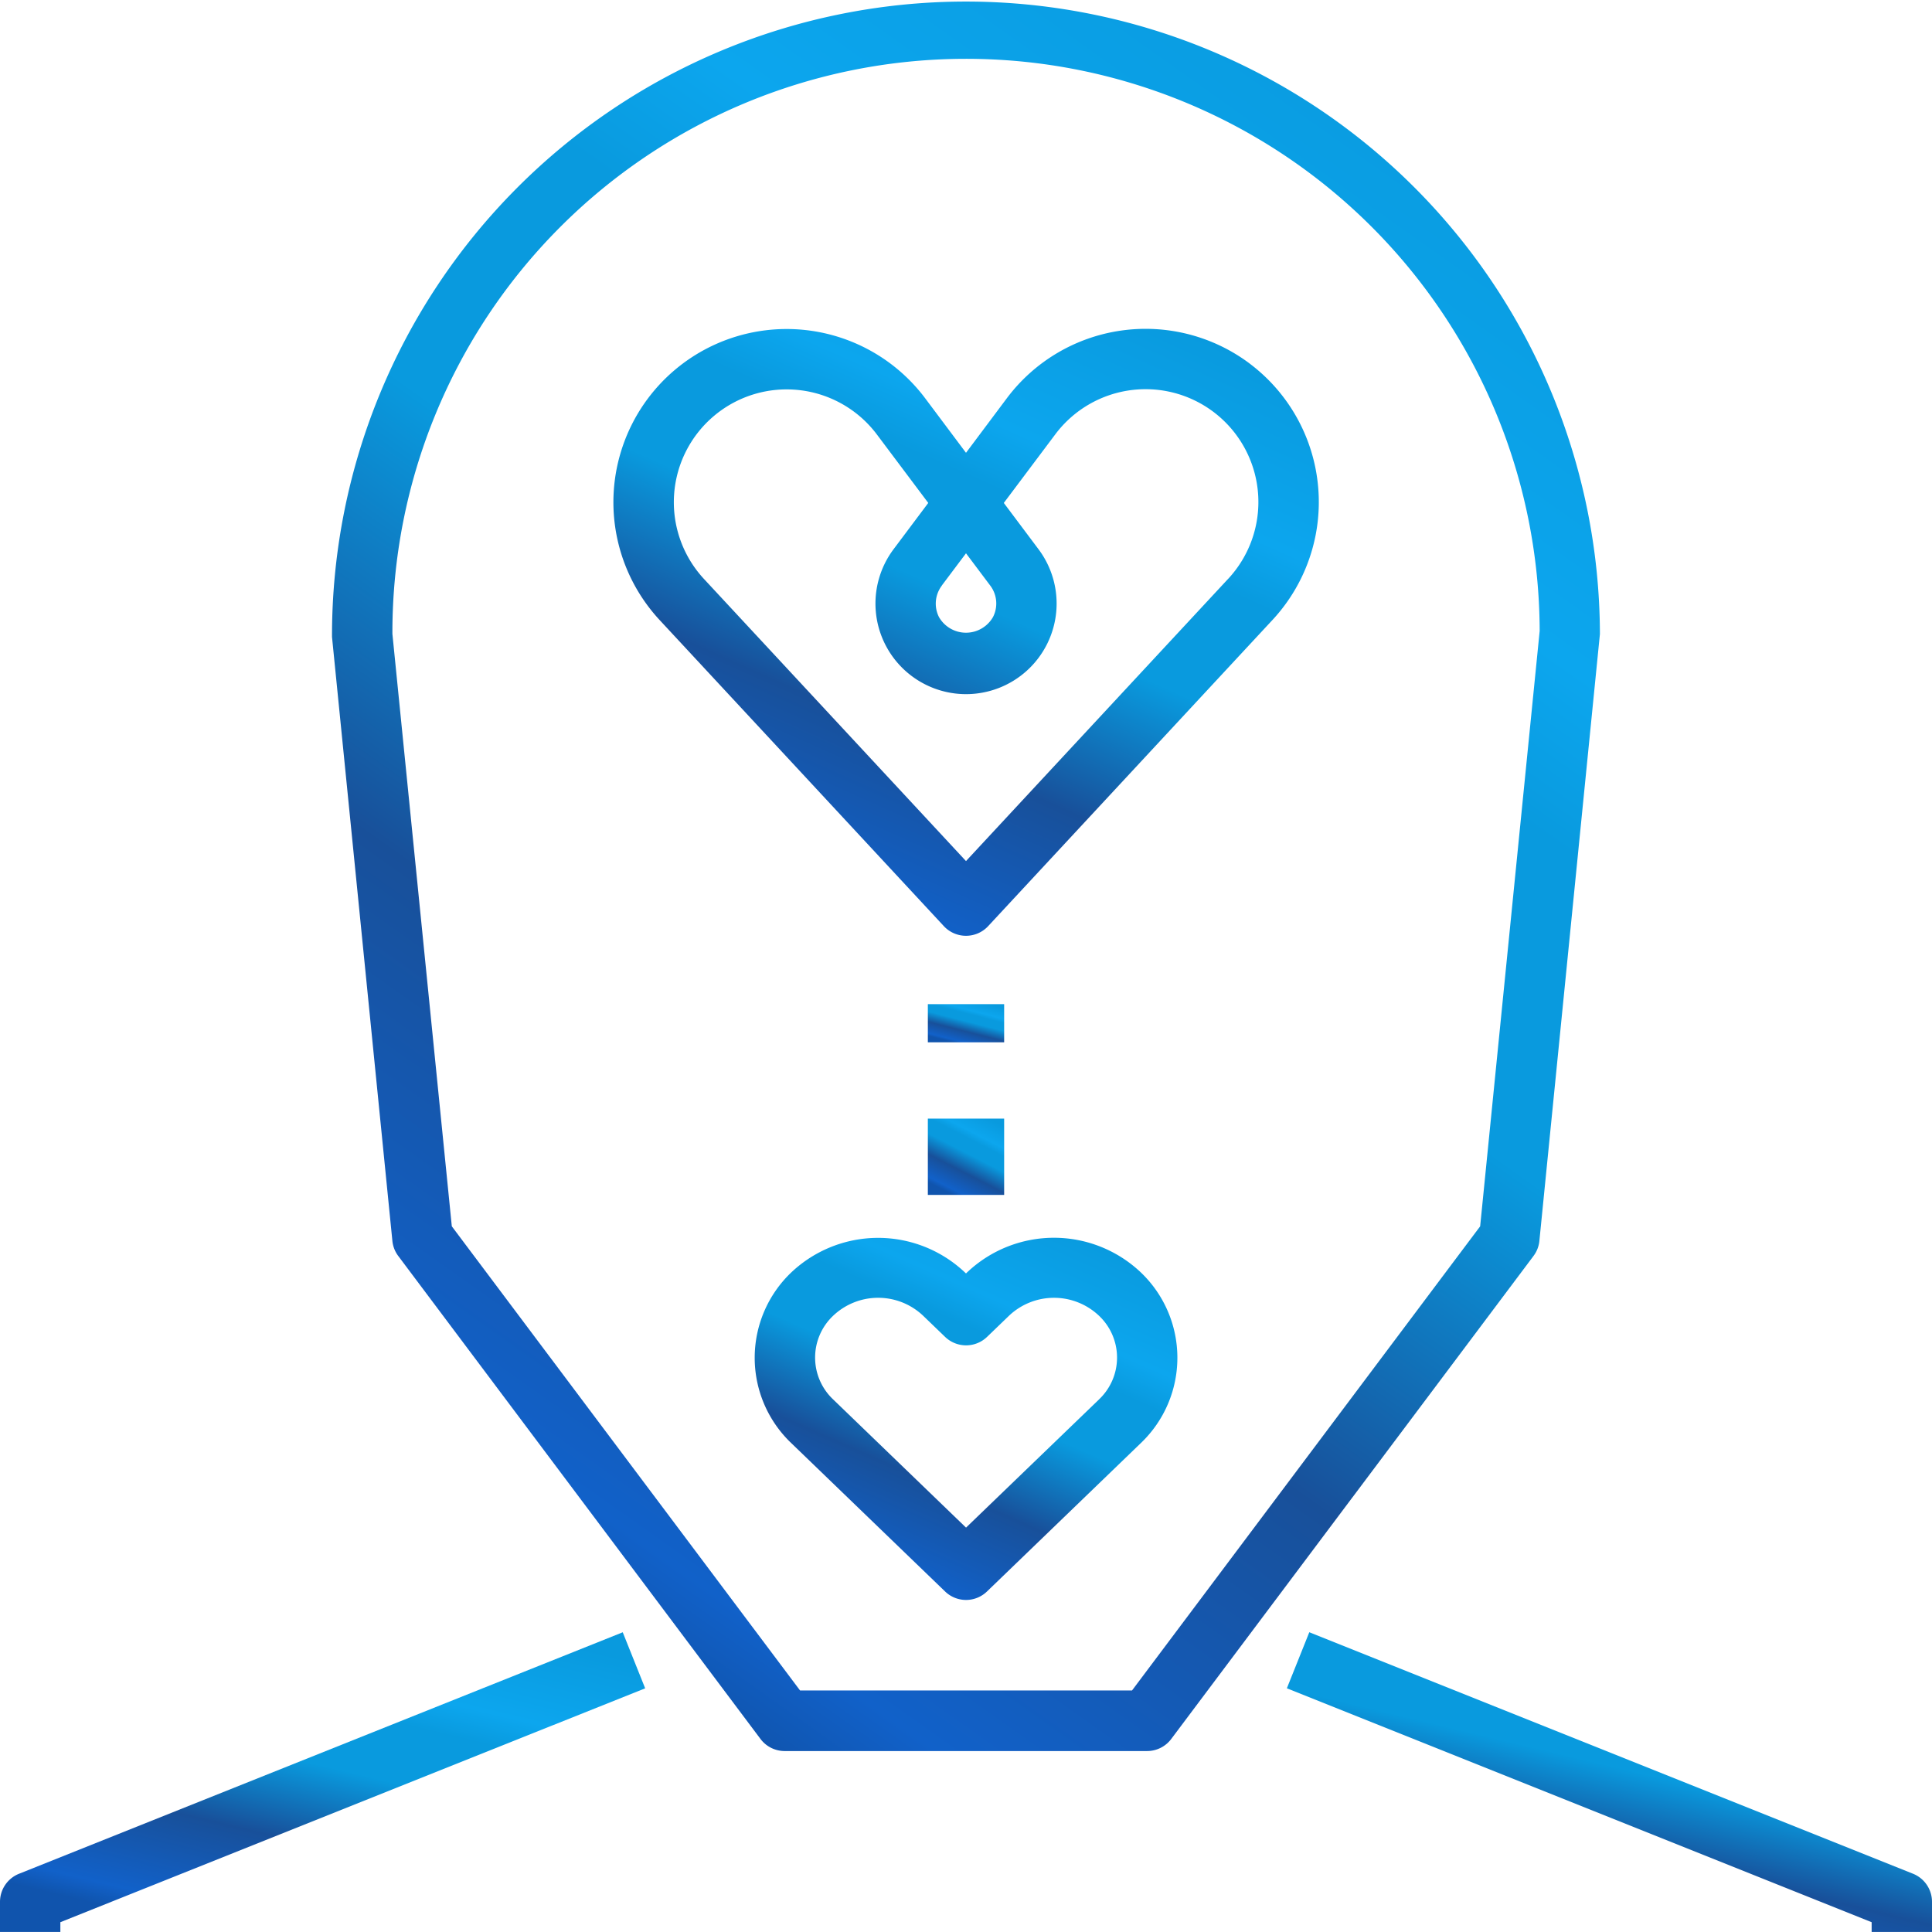 <svg id="Industry_Passion" data-name="Industry Passion" xmlns="http://www.w3.org/2000/svg" xmlns:xlink="http://www.w3.org/1999/xlink" width="50.638" height="50.638" viewBox="0 0 50.638 50.638">
  <defs>
    <linearGradient id="linear-gradient" x1="0.178" y1="0.922" x2="0.684" y2="-0.063" gradientUnits="objectBoundingBox">
      <stop offset="0" stop-color="#1054ad"/>
      <stop offset="0.06" stop-color="#1161c9"/>
      <stop offset="0.296" stop-color="#18509a"/>
      <stop offset="0.516" stop-color="#099ade"/>
      <stop offset="0.678" stop-color="#099ade"/>
      <stop offset="0.765" stop-color="#0ca6ee"/>
      <stop offset="1" stop-color="#099ade"/>
    </linearGradient>
  </defs>
  <g id="passion-love-mind-heart-mental_1_">
    <path id="Path_1148" data-name="Path 1148" d="M42.646,32.519l1.586-15.9A16.614,16.614,0,1,0,11,16.695l1.582,15.824a.784.784,0,0,0,.154.4l9.495,12.66a.79.79,0,0,0,.633.316h9.495A.791.791,0,0,0,33,45.574l9.495-12.66A.786.786,0,0,0,42.646,32.519ZM31.968,44.308h-8.7L14.14,32.142,12.583,16.616a15.035,15.035,0,0,1,30.07-.079l-1.56,15.605Z" transform="translate(-2.298)" fill="url(#linear-gradient)"/>
    <path id="Path_1149" data-name="Path 1149" d="M.5,60.4a.793.793,0,0,0-.5.735v.791H1.582v-.256l15.328-6.13-.588-1.469Z" transform="translate(0 -11.289)" fill="url(#linear-gradient)"/>
    <path id="Path_1150" data-name="Path 1150" d="M59.041,60.4l-15.824-6.33-.588,1.469,15.327,6.131v.256h1.582v-.791A.793.793,0,0,0,59.041,60.4Z" transform="translate(-8.9 -11.289)" fill="url(#linear-gradient)"/>
    <path id="Path_1151" data-name="Path 1151" d="M36.99,11.8a4.545,4.545,0,0,0-6.356.908L29.56,14.143,28.487,12.71a4.54,4.54,0,1,0-6.959,5.814L28.98,26.55a.793.793,0,0,0,1.16,0l7.453-8.026a4.54,4.54,0,0,0-.6-6.721Zm-8.063,5.82.633-.843.633.843a.778.778,0,0,1,.074.829.816.816,0,0,1-1.415,0A.78.78,0,0,1,28.927,17.624Zm7.506-.176-6.873,7.4-6.873-7.4a2.957,2.957,0,1,1,4.533-3.787l1.351,1.8-.91,1.214a2.374,2.374,0,1,0,3.8,0l-.91-1.214,1.351-1.8a2.957,2.957,0,1,1,4.533,3.786Z" transform="translate(-4.241 -2.275)" fill="url(#linear-gradient)"/>
    <path id="Path_1152" data-name="Path 1152" d="M30.565,41.912l-.027.026-.027-.025a3.311,3.311,0,0,0-4.554,0,3.089,3.089,0,0,0,0,4.471l4.032,3.889a.79.79,0,0,0,1.1,0l4.032-3.889a3.09,3.09,0,0,0,0-4.472A3.309,3.309,0,0,0,30.565,41.912Zm3.455,3.333L30.539,48.6l-3.482-3.359a1.508,1.508,0,0,1,0-2.195,1.713,1.713,0,0,1,2.357,0l.576.555a.793.793,0,0,0,1.1,0l.576-.555a1.714,1.714,0,0,1,2.357,0,1.508,1.508,0,0,1,0,2.195Z" transform="translate(-5.219 -8.561)" fill="url(#linear-gradient)"/>
    <rect id="Rectangle_103" data-name="Rectangle 103" width="2" height="1" transform="translate(24.319 26.319)" fill="url(#linear-gradient)"/>
    <rect id="Rectangle_104" data-name="Rectangle 104" width="2" height="2" transform="translate(24.319 29.319)" fill="url(#linear-gradient)"/>
  </g>
</svg>
